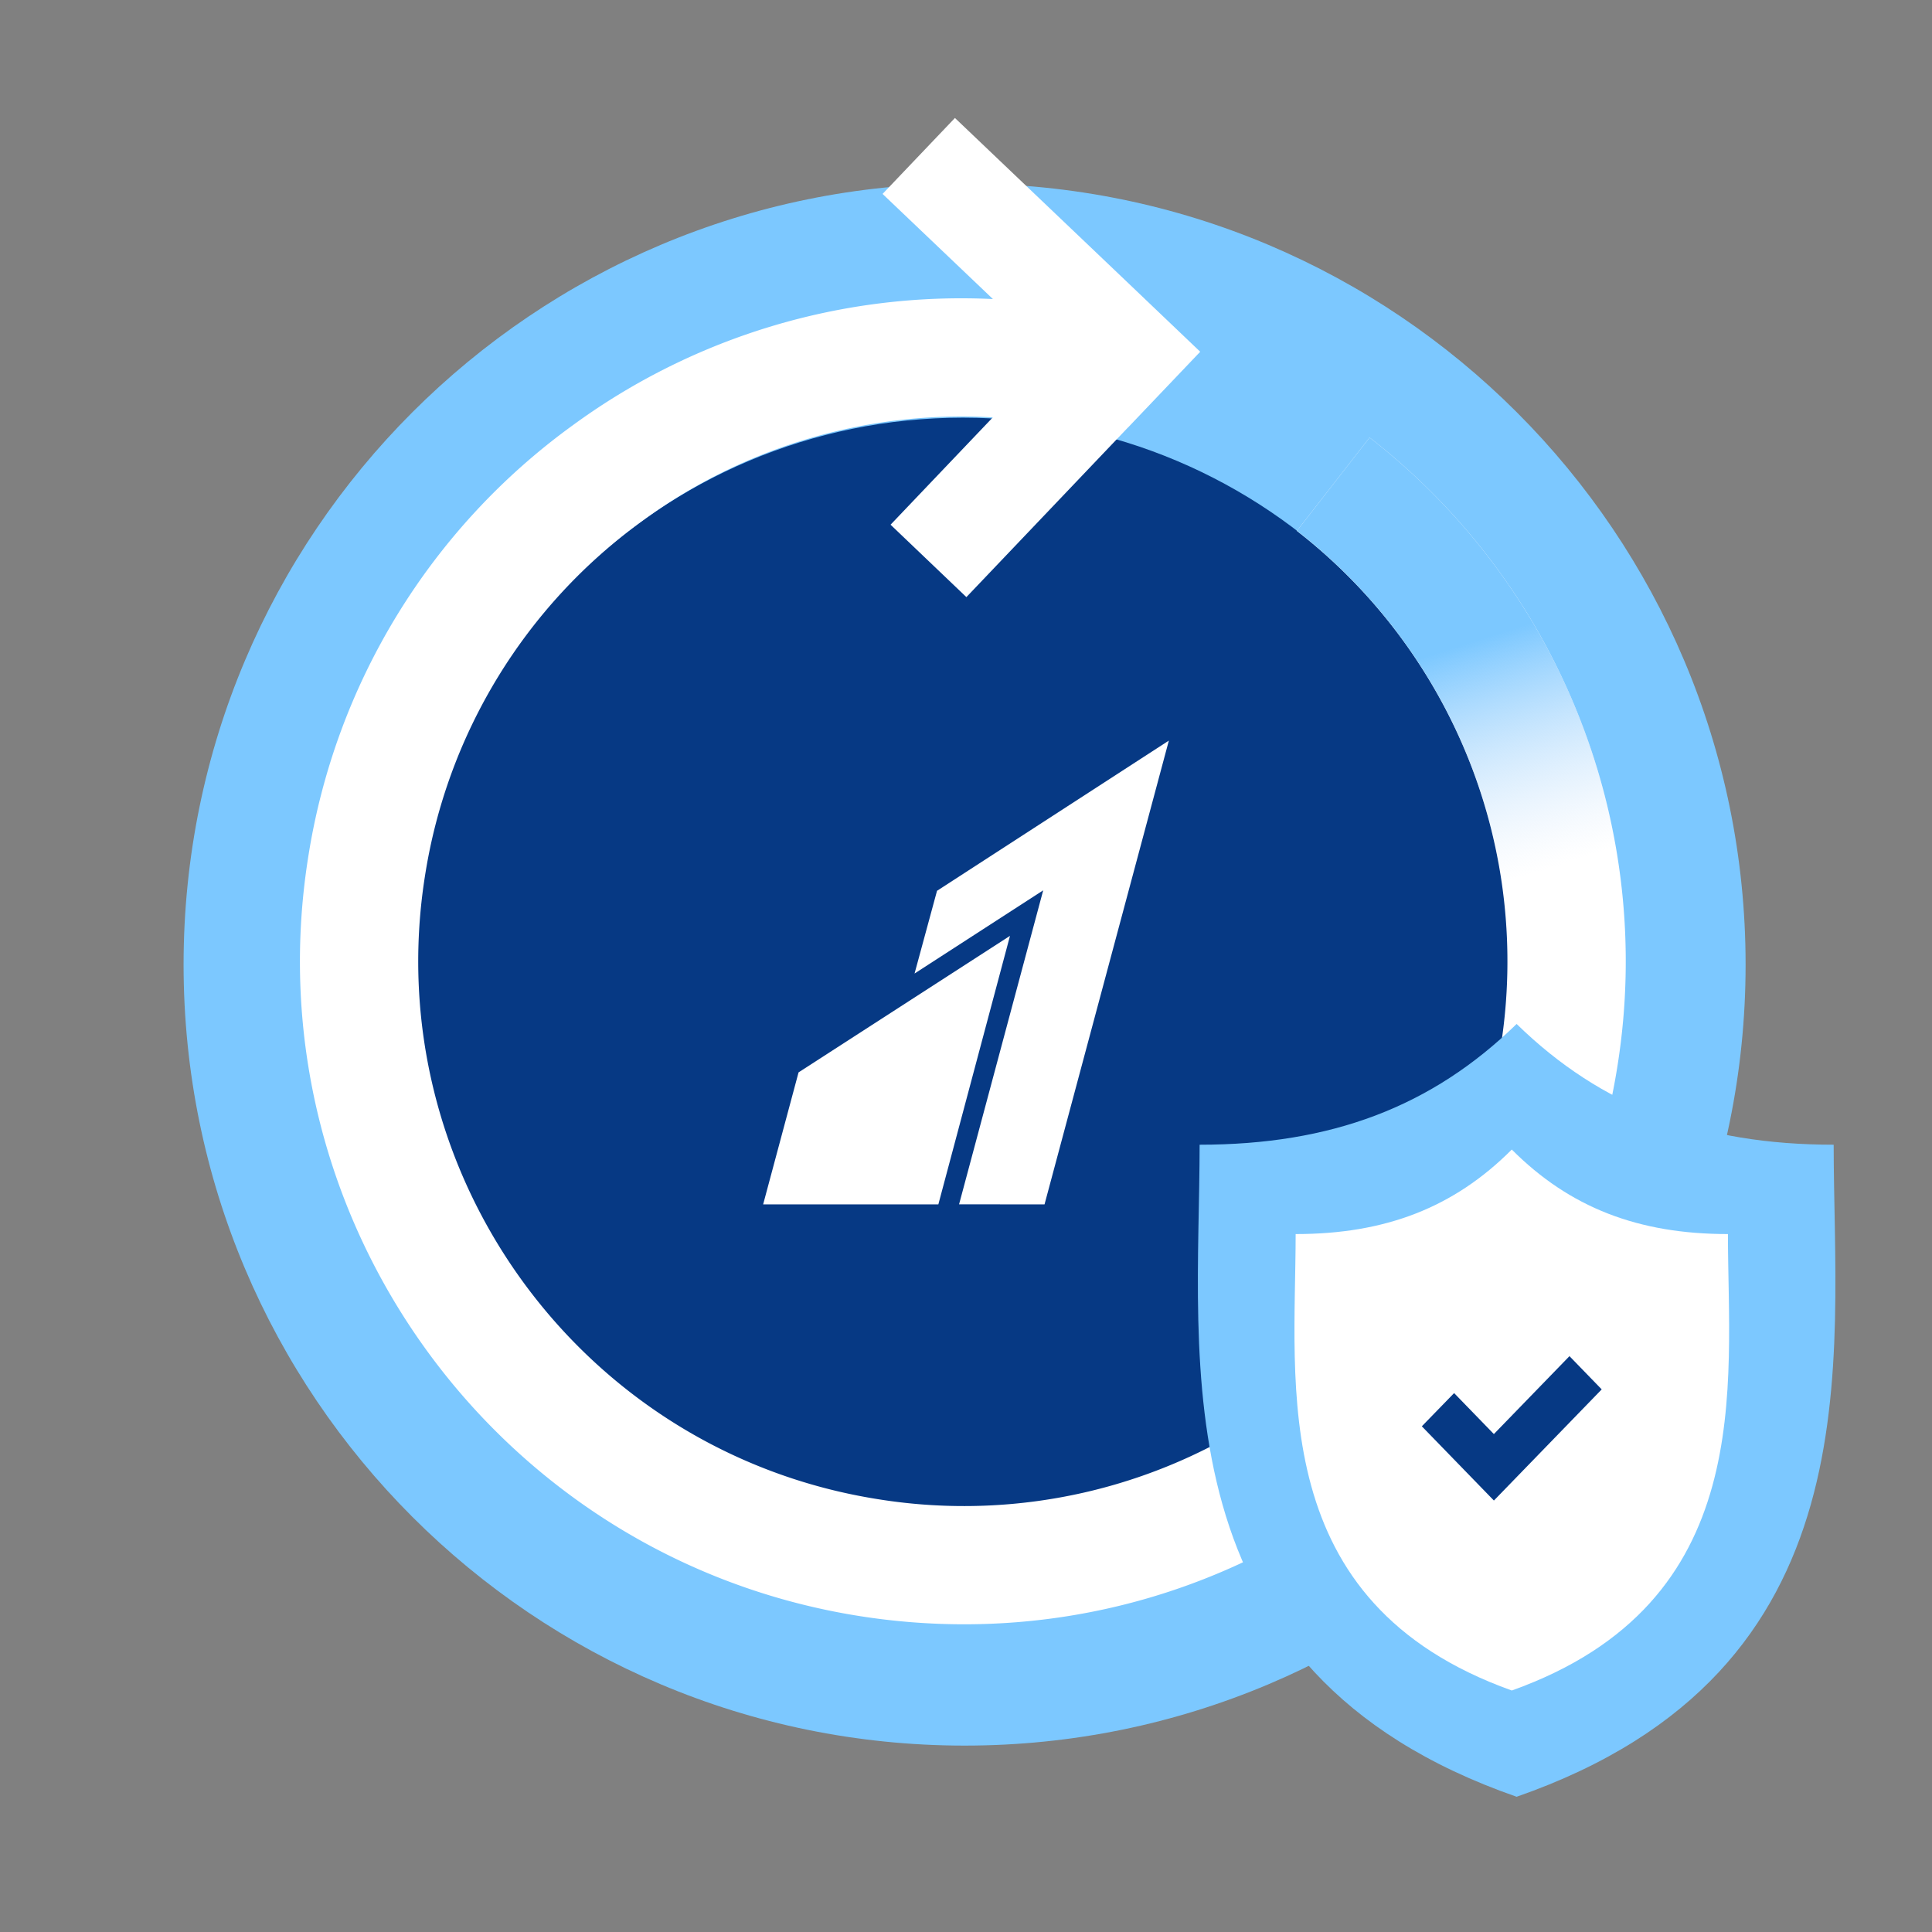 <svg width="48" height="48" fill="none" xmlns="http://www.w3.org/2000/svg"><rect width="100%" height="100%" fill="#808080" stroke="none"/><path d="M23.965 43.369c10.716 0 19.404-8.688 19.404-19.404 0-10.717-8.688-19.405-19.404-19.405-10.717 0-19.404 8.688-19.404 19.405 0 10.716 8.687 19.404 19.404 19.404Z" fill="#7CC8FF"/><path d="M23.923 37.708c7.547 0 13.666-6.118 13.666-13.665 0-7.547-6.119-13.666-13.666-13.666-7.547 0-13.665 6.119-13.665 13.666 0 7.547 6.118 13.665 13.665 13.665Z" fill="#063984"/><path d="m34.027 10.87-1.806 2.32a13.549 13.549 0 0 1 5.067 12.795 13.442 13.442 0 0 1-5.4 8.836 13.433 13.433 0 0 1-10.068 2.427c-7.37-1.16-12.422-8.1-11.264-15.47a13.44 13.44 0 0 1 5.402-8.835 13.427 13.427 0 0 1 8.708-2.573l-2.54 2.666 1.884 1.799 4.01-4.21h.002l1.797-1.886-1.884-1.797-4.21-4.011-1.798 1.887 2.742 2.612a16.344 16.344 0 0 0-10.44 3.137 16.361 16.361 0 0 0-6.576 10.755c-1.41 8.97 4.74 17.418 13.71 18.83a16.65 16.65 0 0 0 2.595.203c3.455 0 6.813-1.086 9.66-3.159a16.362 16.362 0 0 0 6.574-10.754 16.488 16.488 0 0 0-6.165-15.572Z" fill="#fff"/><path d="m34.027 10.87-1.805 2.319a13.549 13.549 0 0 1 4.796 14.103l1.931 3.338a16.487 16.487 0 0 0-4.922-19.76Z" fill="url(#a)"/><path d="M45.557 28.44c-3.263 0-5.763-.936-7.877-3-2.113 2.064-4.613 3-7.876 3 0 5.375-1.107 13.073 7.876 16.2 8.985-3.127 7.877-10.825 7.877-16.2Zm-8.529 9.458-2.624-2.635 1.175-1.18 1.45 1.455 2.754-2.765 1.175 1.18-3.93 3.945Z" fill="#7CC8FF"/><path fill="#063984" d="M34.08 33.36h6.72v4.32h-6.72z"/><path d="M42.93 30.66c-2.224 0-3.929-.655-5.37-2.1-1.441 1.445-3.146 2.1-5.37 2.1 0 3.762-.755 9.152 5.37 11.34 6.126-2.188 5.37-7.578 5.37-11.34Zm-5.815 6.62-1.79-1.844.802-.825.988 1.018 1.878-1.936.801.826-2.679 2.762Z" fill="#fff"/><path fill-rule="evenodd" clip-rule="evenodd" d="m22.722 24.187.558-2.055 5.76-3.732-3.089 11.523-2.123-.002 2.09-7.801-3.196 2.067Zm-3.762 5.736.88-3.28 5.253-3.392-1.78 6.672H18.96Z" fill="#fff"/><defs><linearGradient id="a" x1="35.954" y1="16.148" x2="37.762" y2="21.811" gradientUnits="userSpaceOnUse"><stop stop-color="#7CC8FF"/><stop offset="1" stop-color="#D0E3FA" stop-opacity="0"/></linearGradient></defs></svg>
